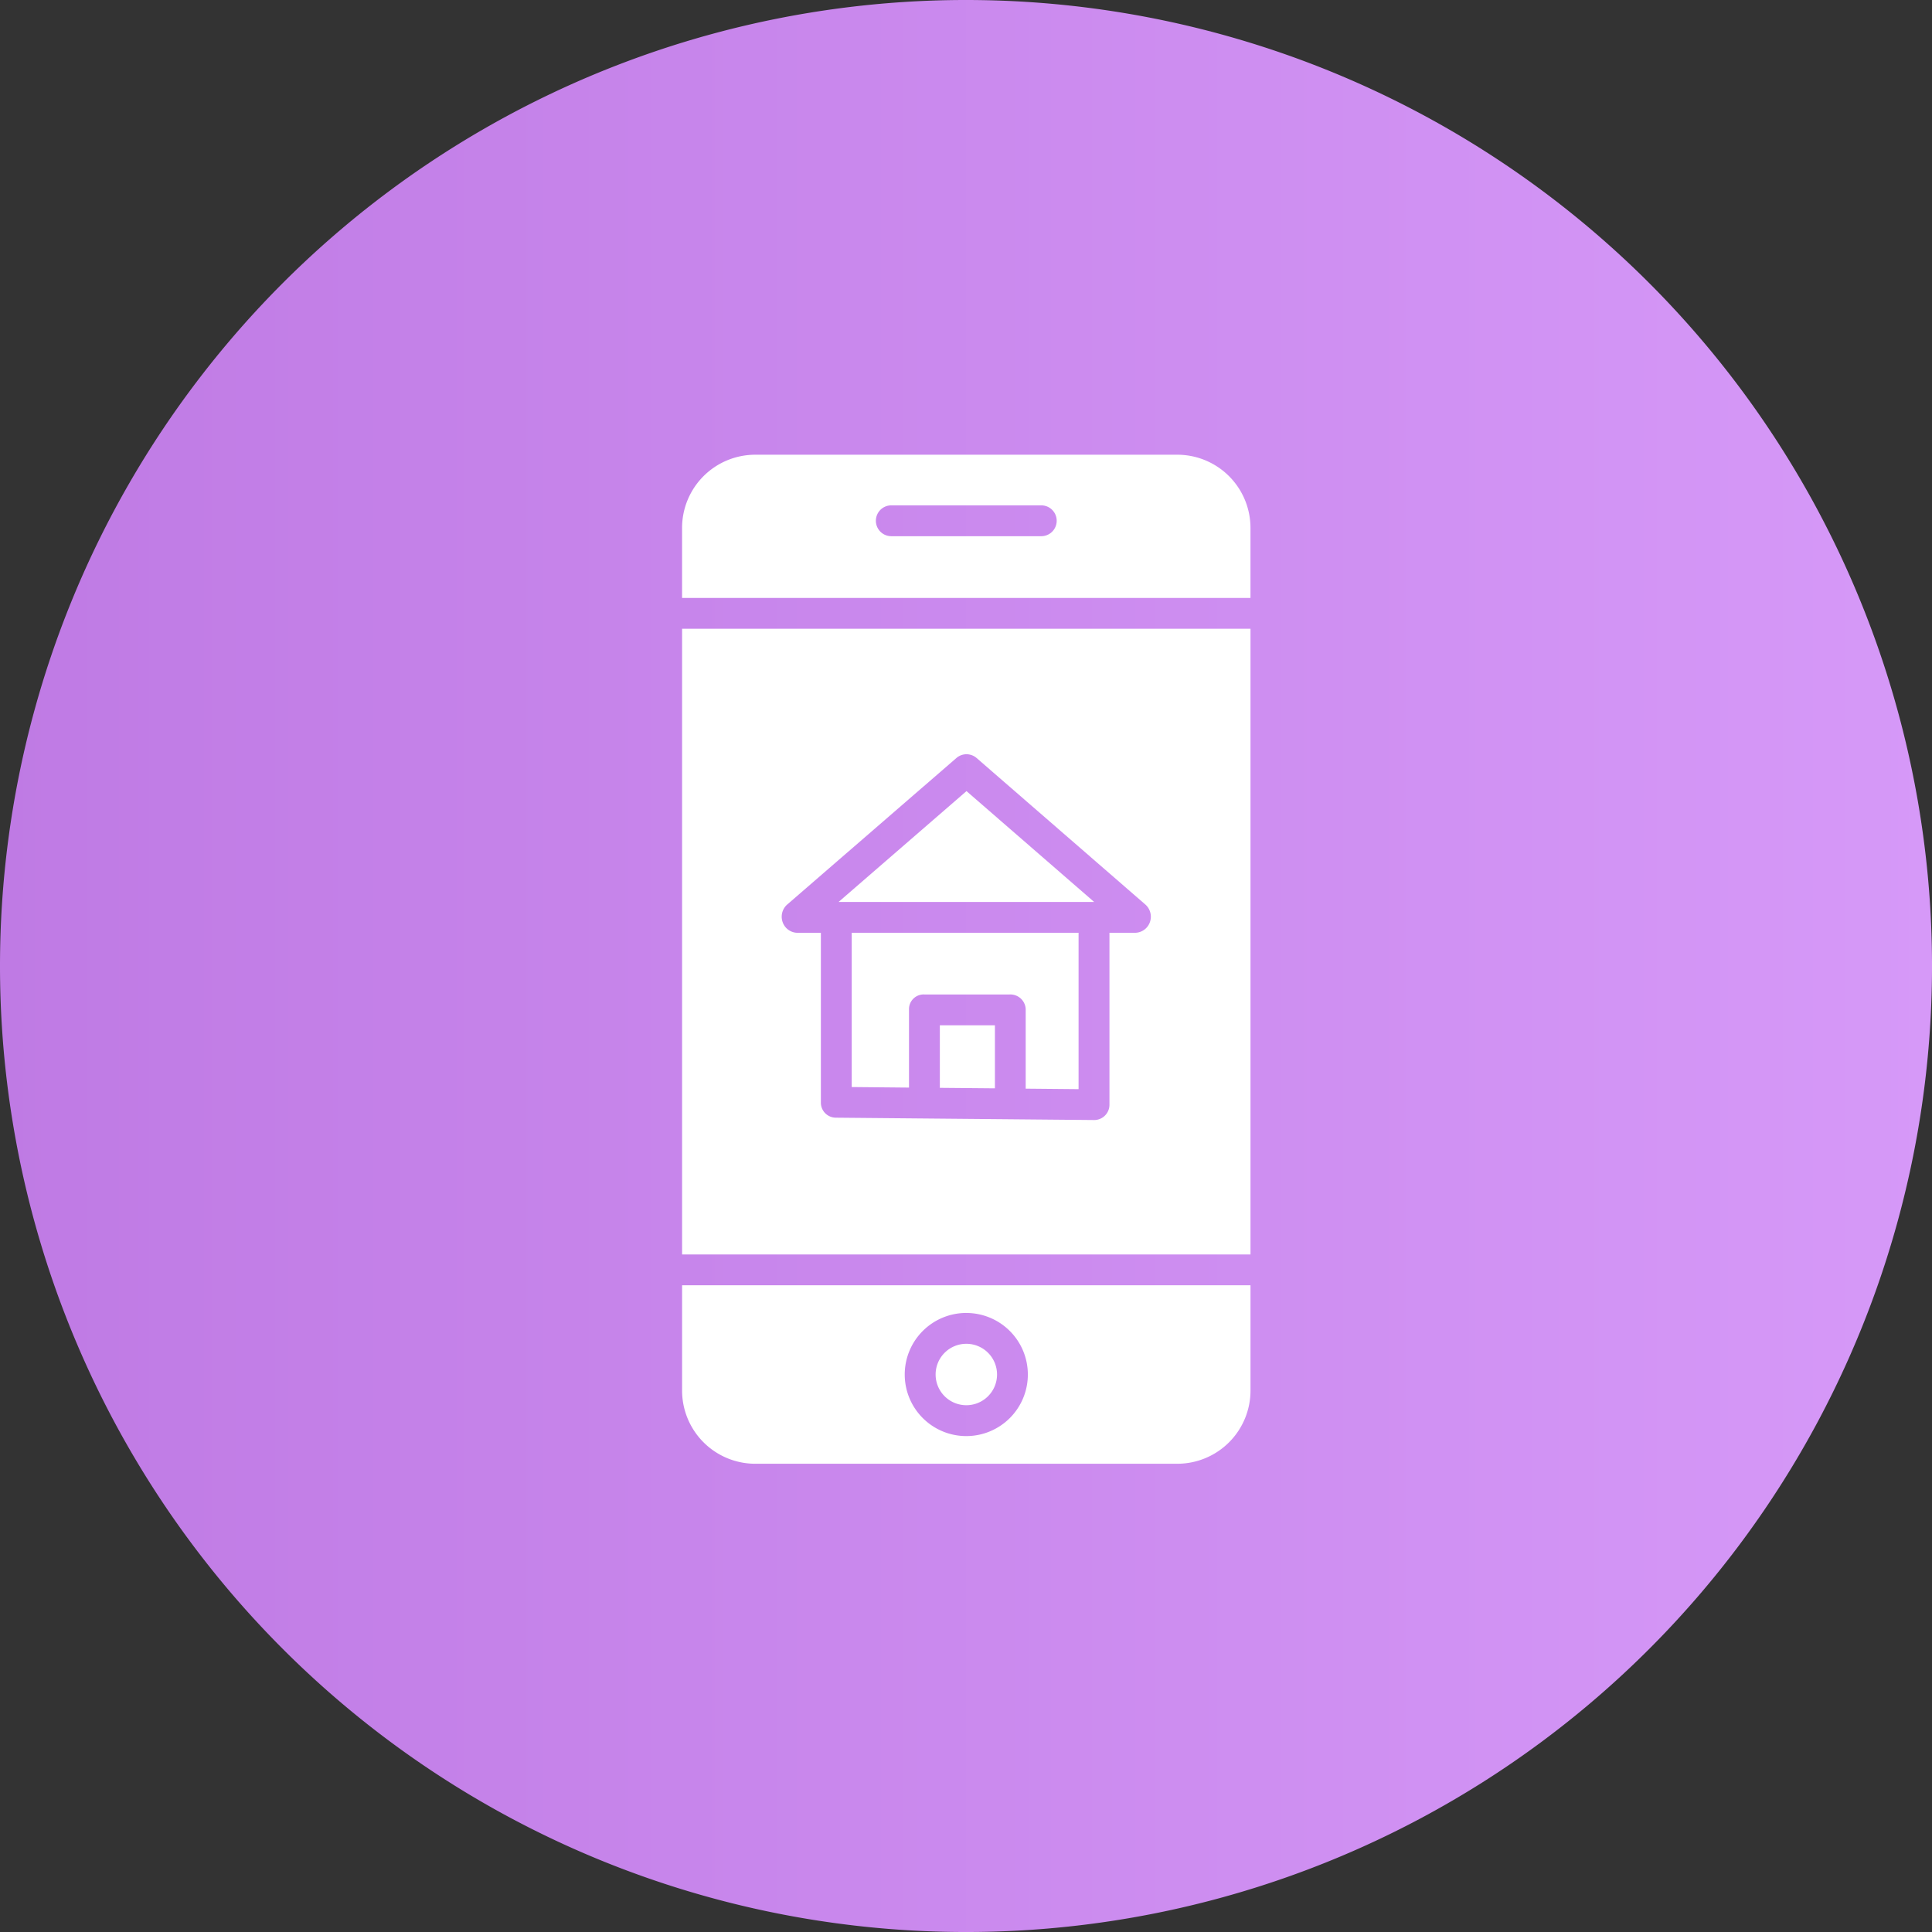 <svg xmlns="http://www.w3.org/2000/svg" xmlns:xlink="http://www.w3.org/1999/xlink" width="101.969" height="101.969" viewBox="0 0 101.969 101.969">
  <rect x="0" y="0" width="101.969" height="101.969" fill="#333333" stroke="none"/>
  <defs>
    <linearGradient id="linear-gradient" x1="1" x2="0" gradientUnits="objectBoundingBox">
      <stop offset="0" stop-color="#d699f8"/>
      <stop offset="1" stop-color="#bf7ae4"/>
    </linearGradient>
  </defs>
  <g id="Group_1" data-name="Group 1" transform="translate(-0.156)">
    <path id="Path_2" data-name="Path 2" d="M51.141,0A50.985,50.985,0,1,1,.156,50.984,50.984,50.984,0,0,1,51.141,0Z" fill="url(#linear-gradient)"/>
    <g id="catalog" transform="translate(36.156 24)">
      <path id="Path_3" data-name="Path 3" d="M77,225.142l3.023.029v-4.144a.773.773,0,0,1,.808-.771h4.5a.811.811,0,0,1,.851.771v4.2l2.791.026V217H77Zm0,0" transform="translate(-68.047 -191.769)" fill="#fff"/>
      <path id="Path_4" data-name="Path 4" d="M117,262.3l2.907.026V259H117Zm0,0" transform="translate(-103.396 -228.885)" fill="#fff"/>
      <path id="Path_5" data-name="Path 5" d="M118.3,405.18a1.621,1.621,0,1,1-1.622-1.621A1.621,1.621,0,0,1,118.3,405.18Zm0,0" transform="translate(-101.677 -356.635)" fill="#fff"/>
      <path id="Path_6" data-name="Path 6" d="M0,382.539a3.864,3.864,0,0,0,3.821,3.88H26.178A3.864,3.864,0,0,0,30,382.539V377H0Zm15-4.078a3.249,3.249,0,1,1-3.249,3.249A3.249,3.249,0,0,1,15,378.46Zm0,0" transform="translate(0 -333.164)" fill="#fff"/>
      <path id="Path_7" data-name="Path 7" d="M0,112.022H30V79H0Zm5.539-18.46,8.939-7.741a.814.814,0,0,1,1.066,0l8.916,7.741a.857.857,0,0,1,.229.927.84.84,0,0,1-.763.556h-1.37v9.074a.806.806,0,0,1-.809.809H21.74l-13.632-.124a.793.793,0,0,1-.783-.812V95.046H6.072a.839.839,0,0,1-.763-.557.857.857,0,0,1,.23-.927Zm0,0" transform="translate(0 -69.814)" fill="#fff"/>
      <path id="Path_8" data-name="Path 8" d="M77.752,152.688,71,158.538H84.489Zm0,0" transform="translate(-62.741 -134.934)" fill="#fff"/>
      <path id="Path_9" data-name="Path 9" d="M26.179,0H3.821A3.864,3.864,0,0,0,0,3.88V7.558H30V3.88A3.864,3.864,0,0,0,26.179,0ZM18.958,4.3H11.043a.814.814,0,0,1,0-1.628h7.915a.814.814,0,0,1,0,1.628Zm0,0" transform="translate(-0.001)" fill="#fff"/>
    </g>
  </g>
</svg>
